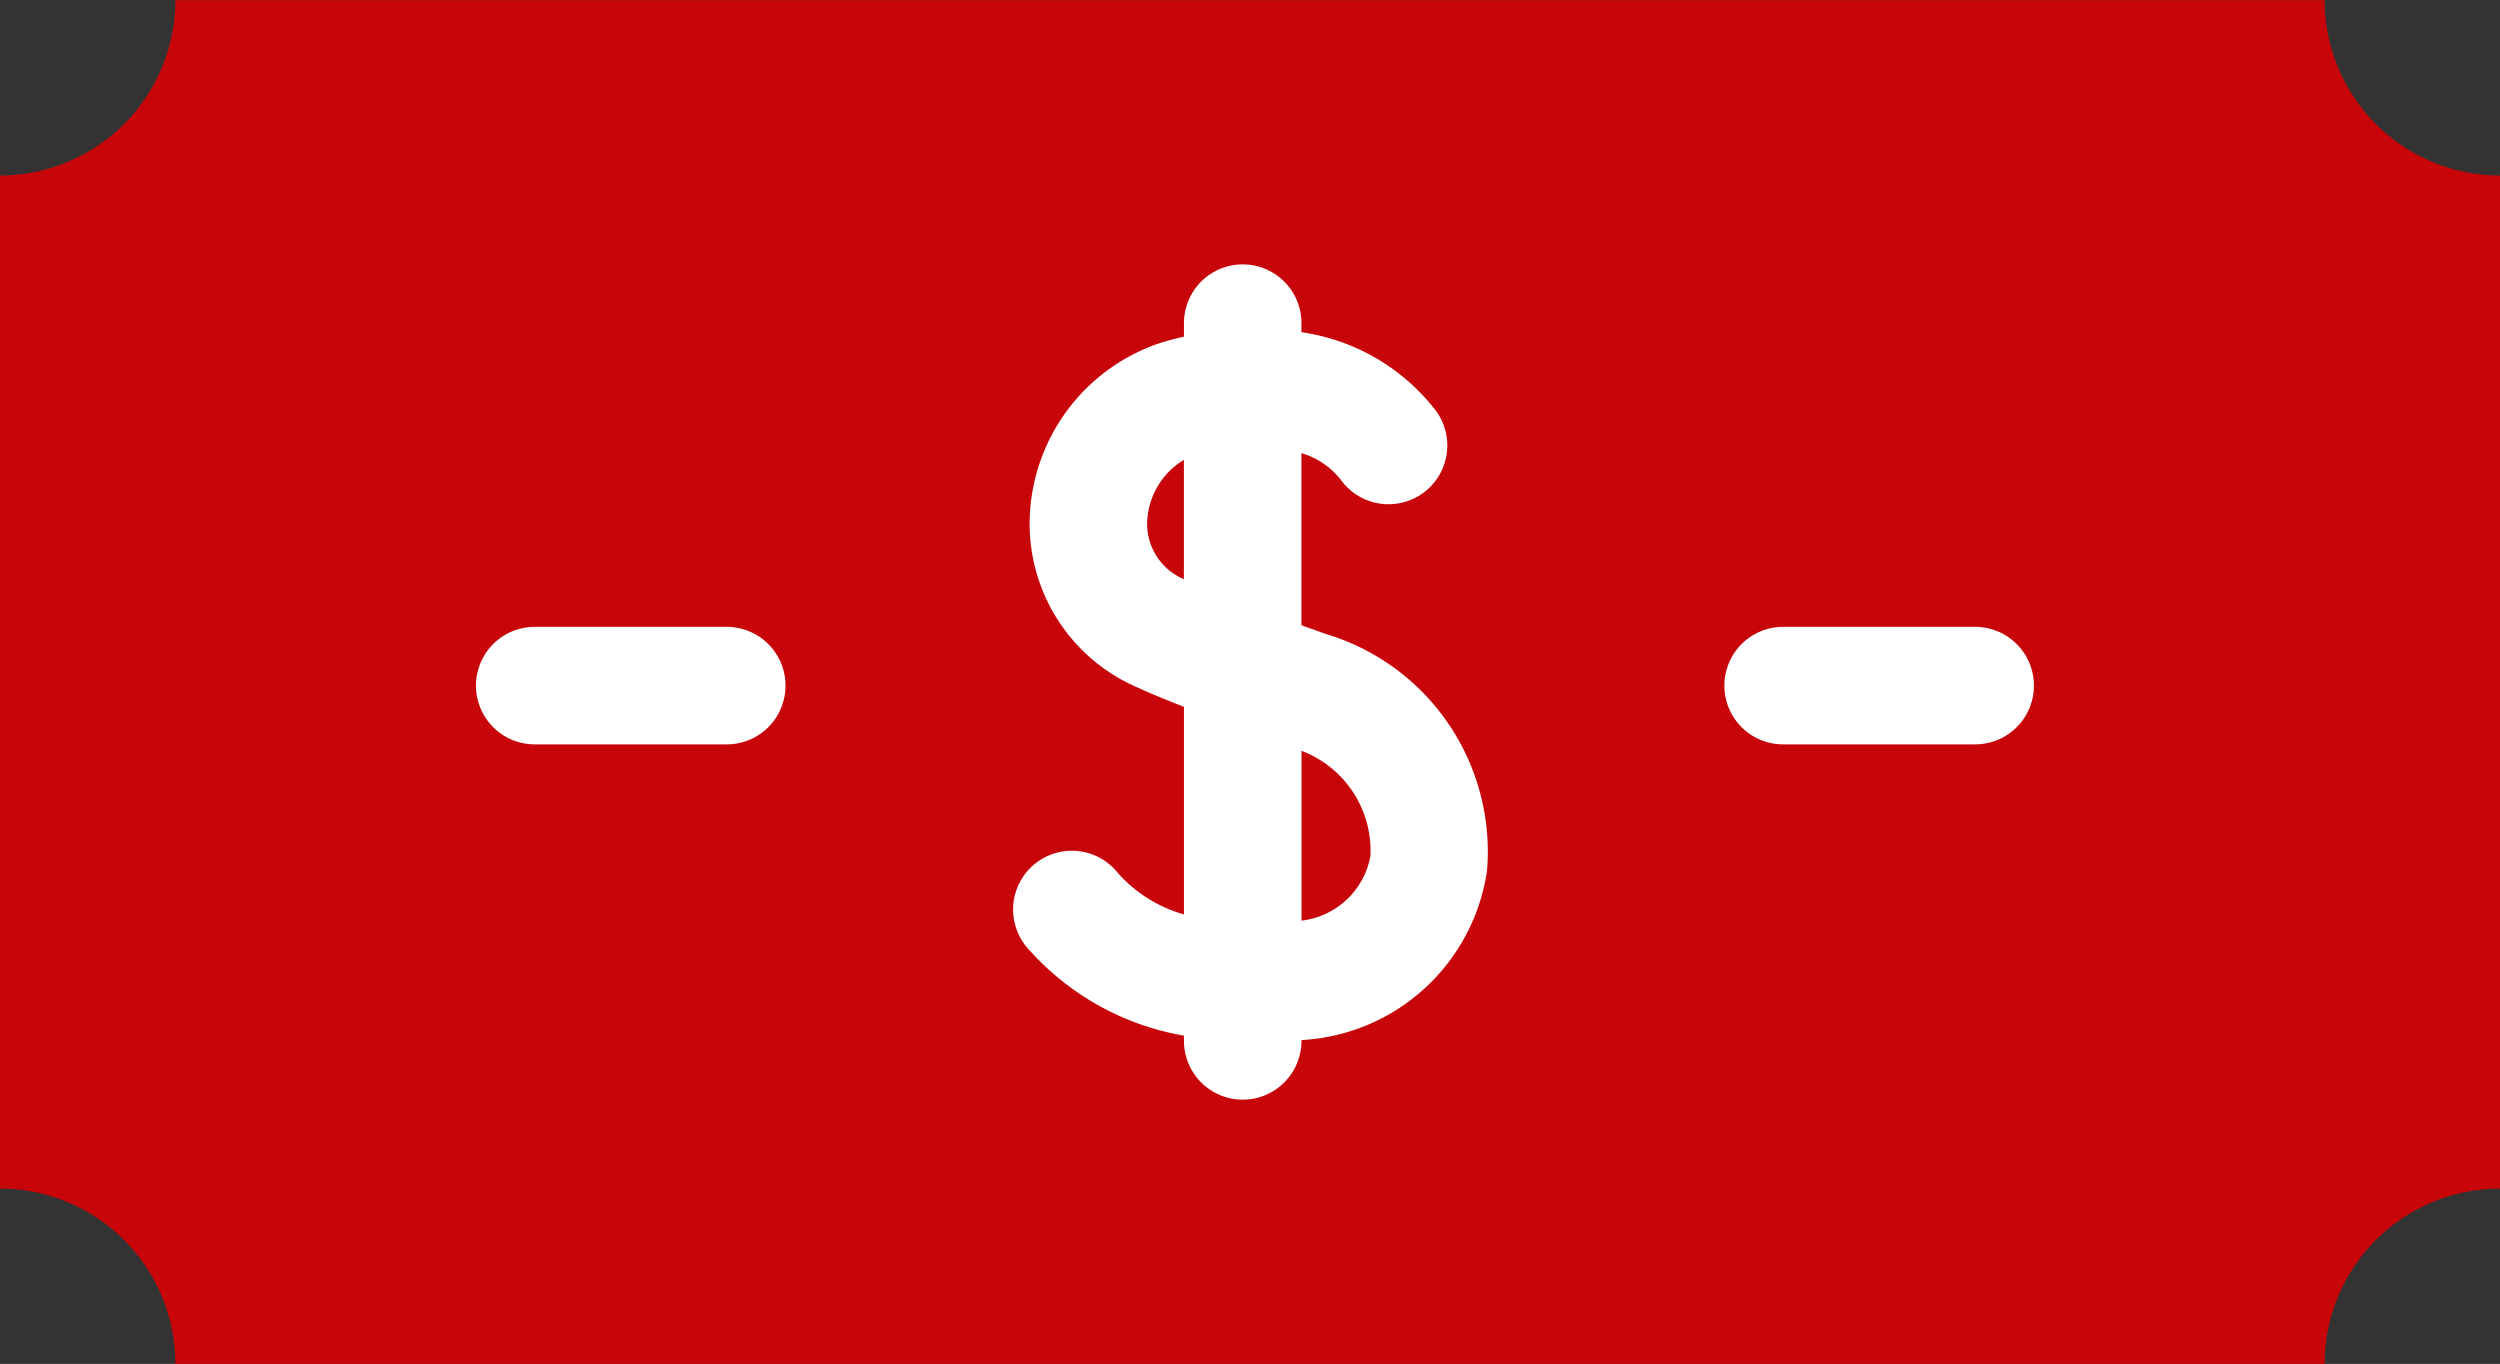 <svg xmlns="http://www.w3.org/2000/svg" width="39.913" height="21.776" viewBox="0 0 39.913 21.776"><rect x="0" y="0" width="39.913" height="21.776" fill="#333333" stroke="none"/><g transform="translate(-3.337 -6.248)"><g transform="translate(3.337 6.247)"><path d="M91.906,204.728a2.8,2.8,0,0,1,2.8-2.8l0-16.174a2.8,2.8,0,0,1-2.8-2.8H57.593a2.8,2.8,0,0,1-2.8,2.8l0,16.174a2.8,2.8,0,0,1,2.8,2.8Z" transform="translate(-54.793 -182.951)" fill="#c8060a"/><g transform="translate(7.598 4.221)"><path d="M197.024,214.735l-.391-.139v-2.749a1.256,1.256,0,0,1,.622.417.938.938,0,1,0,1.536-1.078,3.3,3.3,0,0,0-2.158-1.269v-.145a.938.938,0,1,0-1.876,0v.215q-.185.043-.375.1a3.051,3.051,0,0,0-2.081,2.676,2.846,2.846,0,0,0,1.736,2.835c.16.075.406.178.72.3v3.314a2.207,2.207,0,0,1-1.059-.667.938.938,0,1,0-1.461,1.177,4.286,4.286,0,0,0,2.52,1.425v.084a.938.938,0,1,0,1.876,0v-.013a3.166,3.166,0,0,0,2.962-2.7A3.627,3.627,0,0,0,197.024,214.735Zm-2.852-1.834a1.218,1.218,0,0,1,.584-.947v1.906A.959.959,0,0,1,194.172,212.9Zm3.562,5.378a1.266,1.266,0,0,1-1.1,1.032V216.6A1.706,1.706,0,0,1,197.734,218.279Z" transform="translate(-183.453 -208.833)" fill="#fff"/><path d="M317.054,270.52h-3.066a.938.938,0,1,0,0,1.876h3.066a.938.938,0,1,0,0-1.876Z" transform="translate(-293.118 -264.732)" fill="#fff"/><path d="M104.629,270.52h-3.066a.938.938,0,1,0,0,1.876h3.066a.938.938,0,1,0,0-1.876Z" transform="translate(-100.624 -264.732)" fill="#fff"/></g></g></g></svg>